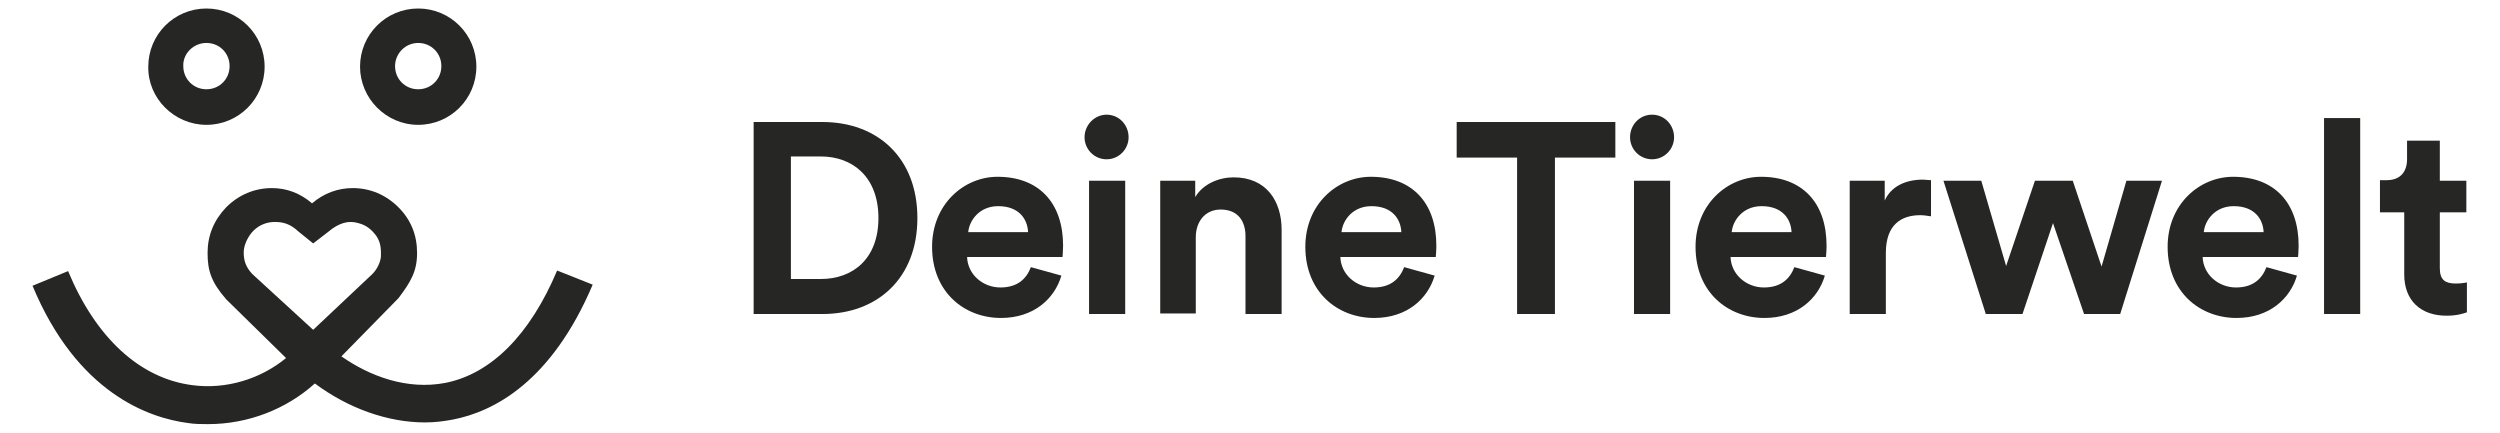 <?xml version="1.0" encoding="UTF-8"?>
<svg xmlns="http://www.w3.org/2000/svg" width="231" height="40" viewBox="0 0 231 40" fill="none">
  <g clip-path="url(#clip0_2445_21377)">
    <path d="M19.075 11.535C22.049 11.535 24.45 9.135 24.45 6.16C24.45 3.186 22.049 0.786 19.075 0.786C16.101 0.786 13.701 3.186 13.701 6.16C13.649 9.082 16.101 11.535 19.075 11.535ZM19.075 3.969C20.275 3.969 21.215 4.908 21.215 6.108C21.215 7.308 20.275 8.248 19.075 8.248C17.875 8.248 16.936 7.308 16.936 6.108C16.884 4.96 17.875 3.969 19.075 3.969Z" fill="#262625"></path>
    <path d="M38.642 11.535C41.616 11.535 44.016 9.135 44.016 6.16C44.016 3.186 41.616 0.786 38.642 0.786C35.668 0.786 33.268 3.186 33.268 6.16C33.268 9.082 35.668 11.535 38.642 11.535ZM38.642 3.969C39.842 3.969 40.781 4.908 40.781 6.108C40.781 7.308 39.842 8.248 38.642 8.248C37.442 8.248 36.503 7.308 36.503 6.108C36.503 4.96 37.442 3.969 38.642 3.969Z" fill="#262625"></path>
    <path d="M51.478 24.997C48.973 30.945 45.373 34.545 41.147 35.38C37.598 36.058 34.155 34.754 31.546 32.928L36.816 27.553C37.964 26.04 38.538 25.049 38.538 23.379C38.538 21.709 37.964 20.301 36.816 19.153C35.668 18.005 34.207 17.379 32.589 17.379C31.233 17.379 29.928 17.848 28.833 18.788C27.737 17.848 26.485 17.379 25.128 17.379C23.51 17.379 22.049 18.005 20.901 19.153C19.754 20.353 19.18 21.762 19.18 23.379C19.18 25.049 19.545 26.092 20.901 27.658L26.432 33.084C24.084 35.015 20.901 36.006 17.771 35.589C12.918 34.963 8.848 31.206 6.292 25.049L3.005 26.405C7.127 36.319 13.753 38.615 17.353 39.085C17.98 39.189 18.606 39.189 19.232 39.189C22.884 39.189 26.432 37.832 29.093 35.432C32.172 37.728 35.824 39.032 39.268 39.032C40.155 39.032 40.99 38.928 41.825 38.772C45.634 38.041 50.956 35.276 54.765 26.301L51.478 24.997ZM28.937 30.475L23.302 25.31C22.728 24.684 22.519 24.11 22.519 23.327C22.519 22.701 22.832 22.023 23.25 21.501C23.823 20.822 24.606 20.509 25.389 20.509C26.224 20.509 26.85 20.718 27.58 21.396L28.937 22.492L30.294 21.448C31.337 20.561 32.224 20.353 33.111 20.614C33.894 20.822 34.363 21.24 34.781 21.814C35.25 22.492 35.198 23.223 35.198 23.692C35.146 24.318 34.781 24.945 34.416 25.31L28.937 30.475Z" fill="#262625"></path>
    <path d="M69.636 28.962V11.274H76.001C81.063 11.274 84.767 14.561 84.767 20.144C84.767 25.727 81.063 29.014 76.001 29.014H69.636V28.962ZM75.845 25.779C78.767 25.779 81.167 23.953 81.167 20.144C81.167 16.335 78.767 14.457 75.845 14.457H73.079V25.779H75.845Z" fill="#262625"></path>
    <path d="M98.073 25.466C97.446 27.606 95.516 29.38 92.49 29.38C89.098 29.38 86.124 26.98 86.124 22.805C86.124 18.892 89.046 16.335 92.176 16.335C95.985 16.335 98.229 18.735 98.229 22.701C98.229 23.171 98.177 23.692 98.177 23.744H89.359C89.411 25.362 90.82 26.562 92.437 26.562C94.003 26.562 94.838 25.779 95.255 24.684L98.073 25.466ZM94.994 21.449C94.942 20.248 94.159 19.049 92.229 19.049C90.507 19.049 89.567 20.353 89.463 21.449H94.994Z" fill="#262625"></path>
    <path d="M102.247 10.596C103.395 10.596 104.282 11.535 104.282 12.683C104.282 13.779 103.395 14.718 102.247 14.718C101.099 14.718 100.212 13.779 100.212 12.683C100.212 11.535 101.151 10.596 102.247 10.596ZM100.629 28.962V16.701H103.969V29.015H100.629V28.962Z" fill="#262625"></path>
    <path d="M110.543 28.962H107.204V16.701H110.439V18.214C111.169 16.961 112.682 16.387 113.987 16.387C117.013 16.387 118.422 18.579 118.422 21.24V29.015H115.083V21.814C115.083 20.457 114.404 19.362 112.787 19.362C111.326 19.362 110.491 20.509 110.491 21.918V28.962H110.543Z" fill="#262625"></path>
    <path d="M132.562 25.466C131.936 27.606 130.005 29.38 126.979 29.38C123.588 29.38 120.613 26.98 120.613 22.805C120.613 18.892 123.535 16.335 126.666 16.335C130.475 16.335 132.719 18.735 132.719 22.701C132.719 23.171 132.666 23.692 132.666 23.744H123.848C123.901 25.362 125.309 26.562 126.927 26.562C128.492 26.562 129.327 25.779 129.745 24.684L132.562 25.466ZM129.484 21.449C129.431 20.248 128.649 19.049 126.718 19.049C124.996 19.049 124.057 20.353 123.953 21.449H129.484Z" fill="#262625"></path>
    <path d="M143.676 14.561V29.014H140.18V14.561H134.597V11.274H149.259V14.561H143.676Z" fill="#262625"></path>
    <path d="M152.651 10.596C153.798 10.596 154.685 11.535 154.685 12.683C154.685 13.779 153.798 14.718 152.651 14.718C151.503 14.718 150.616 13.779 150.616 12.683C150.616 11.535 151.503 10.596 152.651 10.596ZM150.981 28.962V16.701H154.32V29.015H150.981V28.962Z" fill="#262625"></path>
    <path d="M168.617 25.466C167.991 27.606 166.06 29.38 163.034 29.38C159.642 29.38 156.668 26.98 156.668 22.805C156.668 18.892 159.59 16.335 162.721 16.335C166.53 16.335 168.774 18.735 168.774 22.701C168.774 23.171 168.721 23.692 168.721 23.744H159.903C159.956 25.362 161.364 26.562 162.982 26.562C164.547 26.562 165.382 25.779 165.799 24.684L168.617 25.466ZM165.539 21.449C165.486 20.248 164.704 19.049 162.773 19.049C161.051 19.049 160.112 20.353 160.008 21.449H165.539Z" fill="#262625"></path>
    <path d="M178.426 19.988C178.061 19.936 177.748 19.883 177.435 19.883C175.713 19.883 174.252 20.718 174.252 23.379V29.015H170.913V16.701H174.148V18.527C174.878 16.909 176.6 16.596 177.644 16.596C177.905 16.596 178.166 16.648 178.426 16.648V19.988Z" fill="#262625"></path>
    <path d="M191.523 16.7L194.184 24.631L196.48 16.7H199.767L195.906 29.014H192.567L189.697 20.614L186.879 29.014H183.488L179.574 16.7H183.07L185.366 24.579L188.027 16.7H191.523Z" fill="#262625"></path>
    <path d="M212.238 25.466C211.612 27.606 209.681 29.38 206.655 29.38C203.263 29.38 200.289 26.98 200.289 22.805C200.289 18.892 203.211 16.335 206.342 16.335C210.151 16.335 212.394 18.735 212.394 22.701C212.394 23.171 212.342 23.692 212.342 23.744H203.524C203.576 25.362 204.985 26.562 206.602 26.562C208.168 26.562 209.003 25.779 209.42 24.684L212.238 25.466ZM209.159 21.449C209.107 20.248 208.324 19.049 206.394 19.049C204.672 19.049 203.733 20.353 203.628 21.449H209.159Z" fill="#262625"></path>
    <path d="M214.742 28.962V10.909H218.082V29.014H214.742V28.962Z" fill="#262625"></path>
    <path d="M225.439 16.701H227.891V19.622H225.439V24.788C225.439 25.884 225.96 26.197 226.9 26.197C227.317 26.197 227.735 26.145 227.943 26.093V28.858C227.63 28.962 227.056 29.171 226.065 29.171C223.665 29.171 222.151 27.762 222.151 25.362V19.622H219.908V16.648H220.534C221.838 16.648 222.412 15.813 222.412 14.718V12.996H225.439V16.701Z" fill="#262625"></path>
  </g>
  <defs>
    <clipPath id="clip0_2445_21377">
      <rect width="230" height="39.29" fill="white" transform="translate(0.5 0.317)"></rect>
    </clipPath>
  </defs>
</svg>
